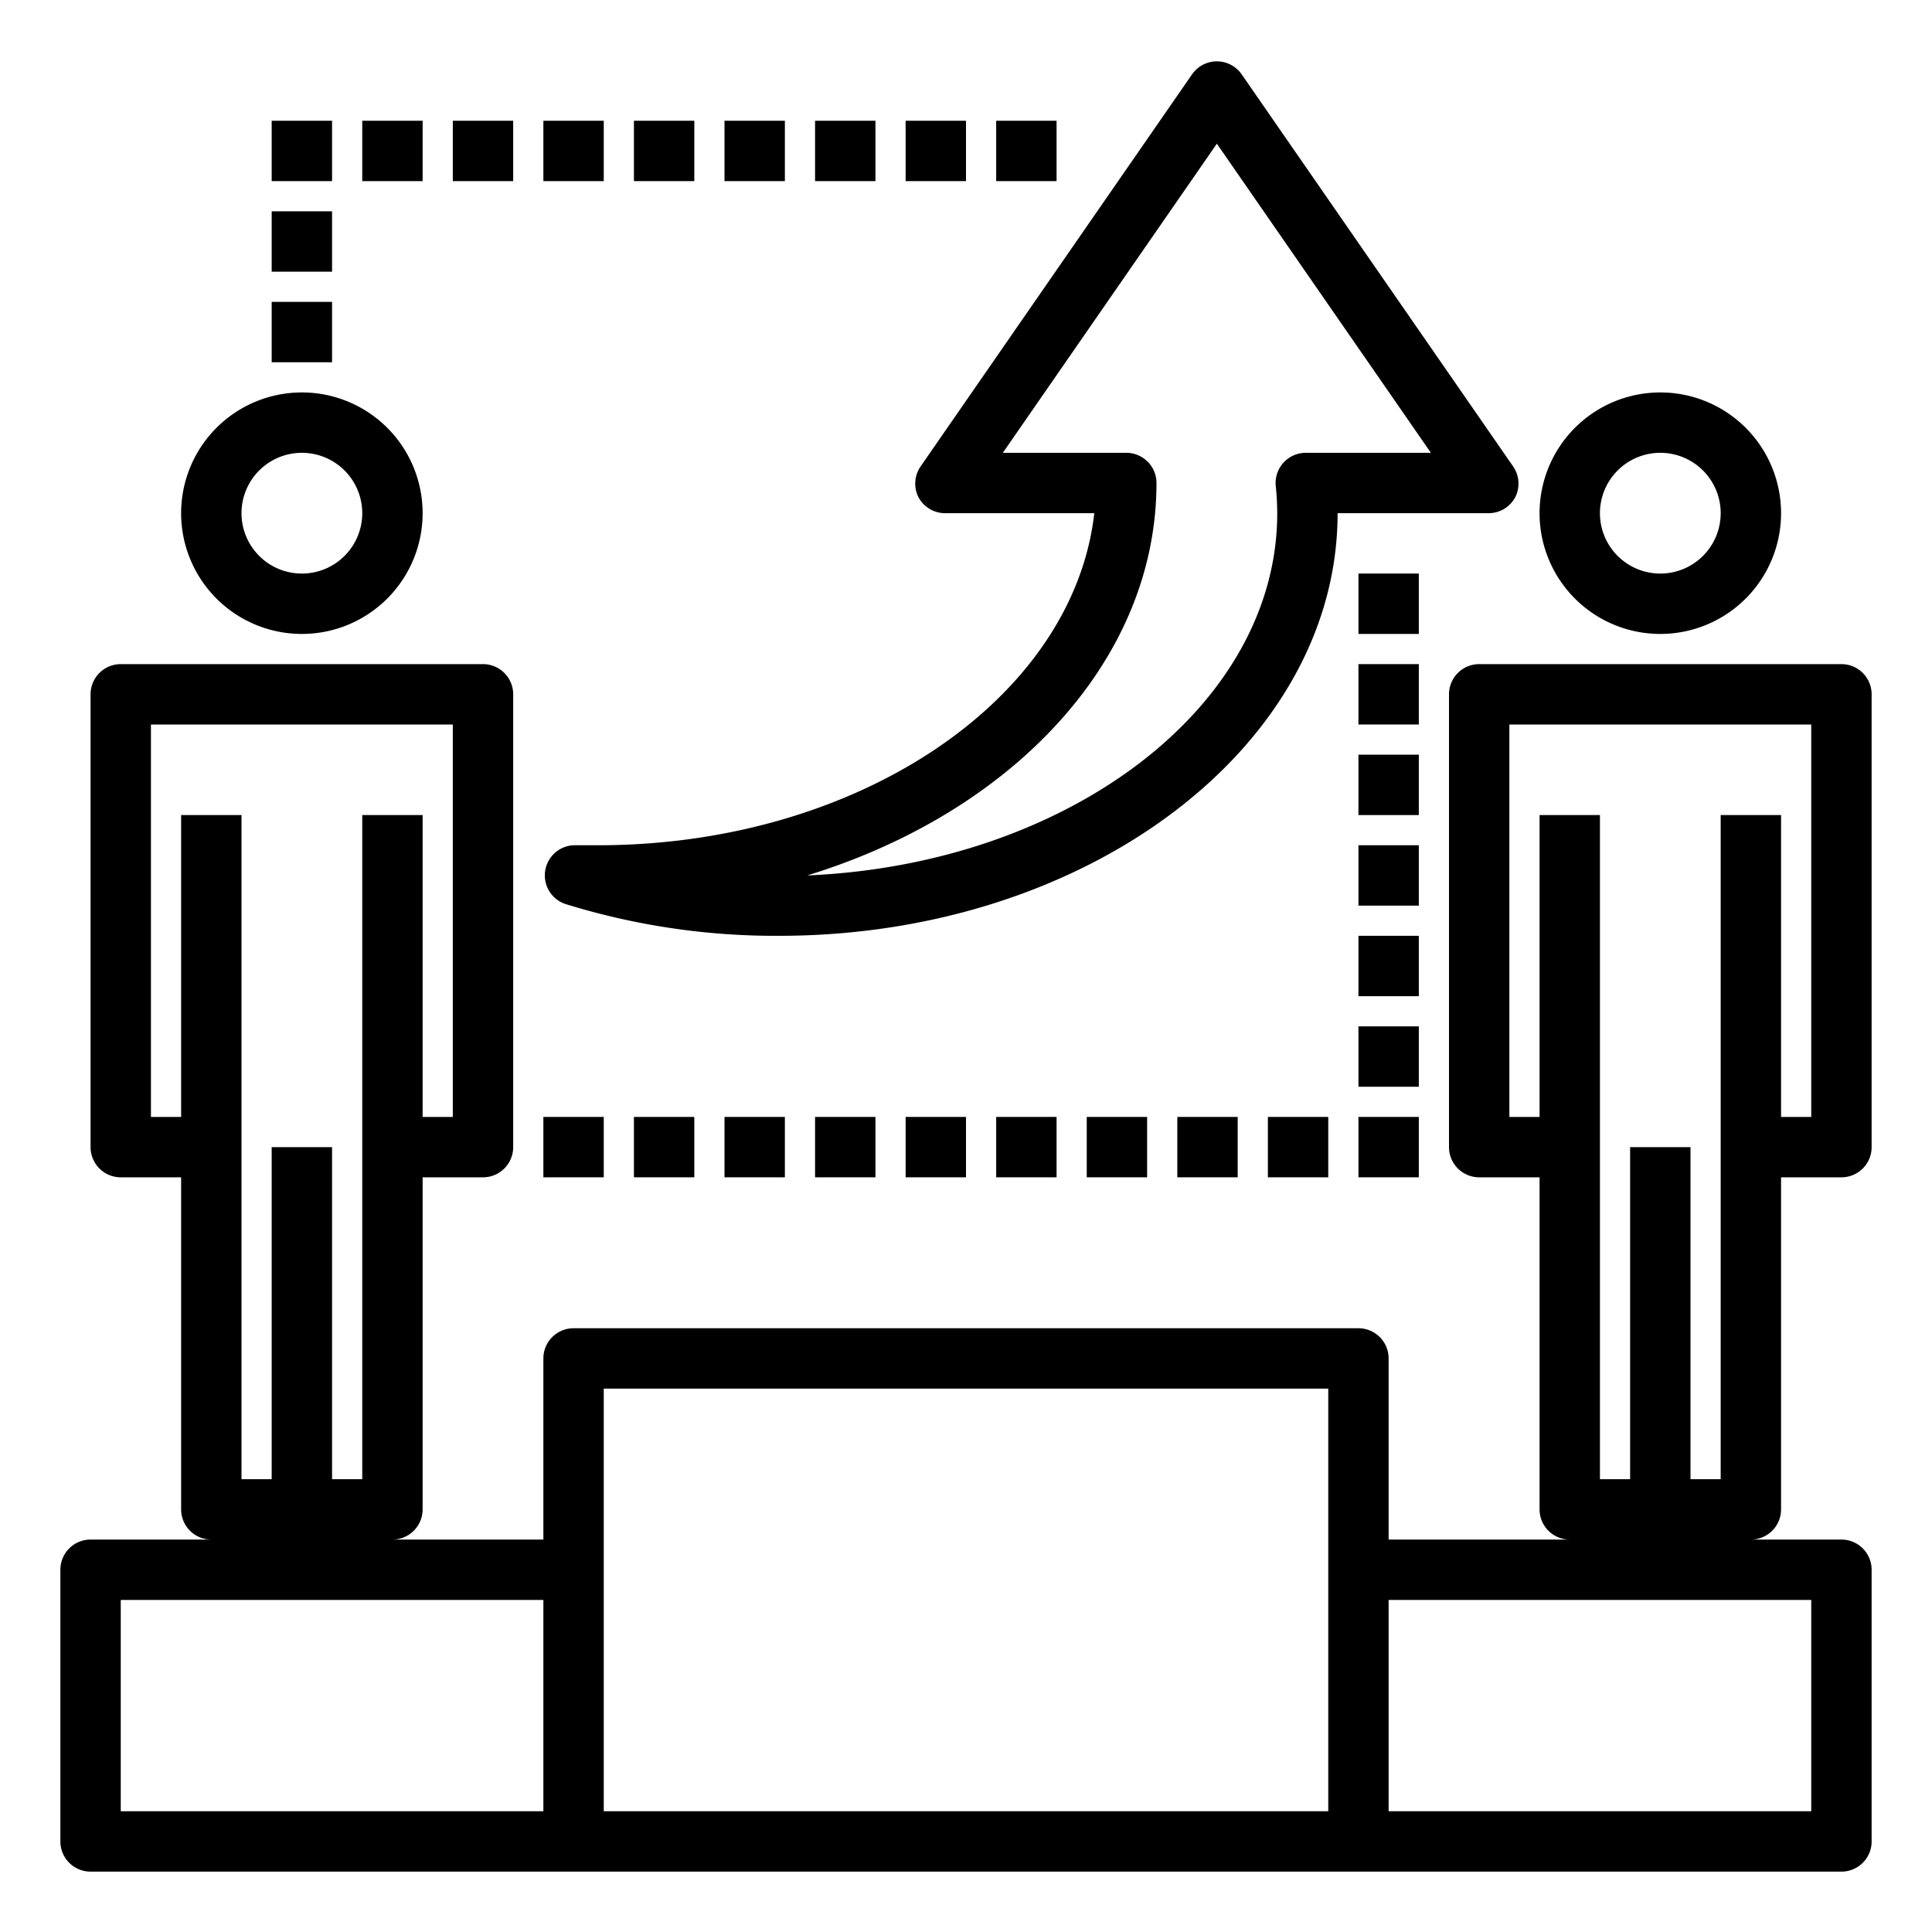 <?xml version="1.0" ?><svg data-name="Layer 1" id="Layer_1" viewBox="0 0 64 64" xmlns="http://www.w3.org/2000/svg"><title/><path d="M6,17a4,4,0,1,0,4-4A4,4,0,0,0,6,17Zm4-2a2,2,0,1,1-2,2A2,2,0,0,1,10,15Z"/><path d="M50.2,16.46a1,1,0,0,0-.07-1l-9-13a1,1,0,0,0-1.64,0l-9,13a1,1,0,0,0-.07,1,1,1,0,0,0,.89.54h4.94c-.7,6.15-7.81,11-16.44,11-.25,0-.49,0-.72,0H19a1,1,0,0,0-.29,1.94A23.47,23.47,0,0,0,25.81,31c10.2,0,18.5-6.28,18.5-14h5A1,1,0,0,0,50.2,16.46ZM43.26,15a1,1,0,0,0-1,1.09,9.08,9.08,0,0,1,.05.91c0,6.39-6.9,11.63-15.57,12,6.78-2.08,11.57-7.11,11.57-13a1,1,0,0,0-1-1H33.22L40.31,4.76,47.4,15Z"/><rect height="2" width="2" x="9" y="10"/><rect height="2" width="2" x="9" y="7"/><rect height="2" width="2" x="9" y="4"/><rect height="2" width="2" x="12" y="4"/><rect height="2" width="2" x="15" y="4"/><rect height="2" width="2" x="18" y="4"/><rect height="2" width="2" x="21" y="4"/><rect height="2" width="2" x="24" y="4"/><rect height="2" width="2" x="27" y="4"/><rect height="2" width="2" x="30" y="4"/><rect height="2" width="2" x="33" y="4"/><rect height="2" width="2" x="39" y="37"/><rect height="2" width="2" x="42" y="37"/><rect height="2" width="2" x="45" y="37"/><rect height="2" width="2" x="45" y="34"/><rect height="2" width="2" x="45" y="31"/><rect height="2" width="2" x="45" y="28"/><rect height="2" width="2" x="45" y="25"/><rect height="2" width="2" x="45" y="22"/><rect height="2" width="2" x="45" y="19"/><rect height="2" width="2" x="33" y="37"/><rect height="2" width="2" x="36" y="37"/><rect height="2" width="2" x="27" y="37"/><rect height="2" width="2" x="30" y="37"/><rect height="2" width="2" x="21" y="37"/><rect height="2" width="2" x="24" y="37"/><path d="M51,17a4,4,0,1,0,4-4A4,4,0,0,0,51,17Zm6,0a2,2,0,1,1-2-2A2,2,0,0,1,57,17Z"/><path d="M61,22H49a1,1,0,0,0-1,1V38a1,1,0,0,0,1,1h2V50a1,1,0,0,0,1,1H46V45a1,1,0,0,0-1-1H19a1,1,0,0,0-1,1v6H13a1,1,0,0,0,1-1V39h2a1,1,0,0,0,1-1V23a1,1,0,0,0-1-1H4a1,1,0,0,0-1,1V38a1,1,0,0,0,1,1H6V50a1,1,0,0,0,1,1H3a1,1,0,0,0-1,1v9a1,1,0,0,0,1,1H61a1,1,0,0,0,1-1V52a1,1,0,0,0-1-1H58a1,1,0,0,0,1-1V39h2a1,1,0,0,0,1-1V23A1,1,0,0,0,61,22ZM5,37V24H15V37H14V27H12V49H11V38H9V49H8V27H6V37ZM4,53H18v7H4Zm16-1V46H44V60H20Zm40,1v7H46V53Zm0-16H59V27H57V49H56V38H54V49H53V27H51V37H50V24H60Z"/><rect height="2" width="2" x="18" y="37"/></svg>